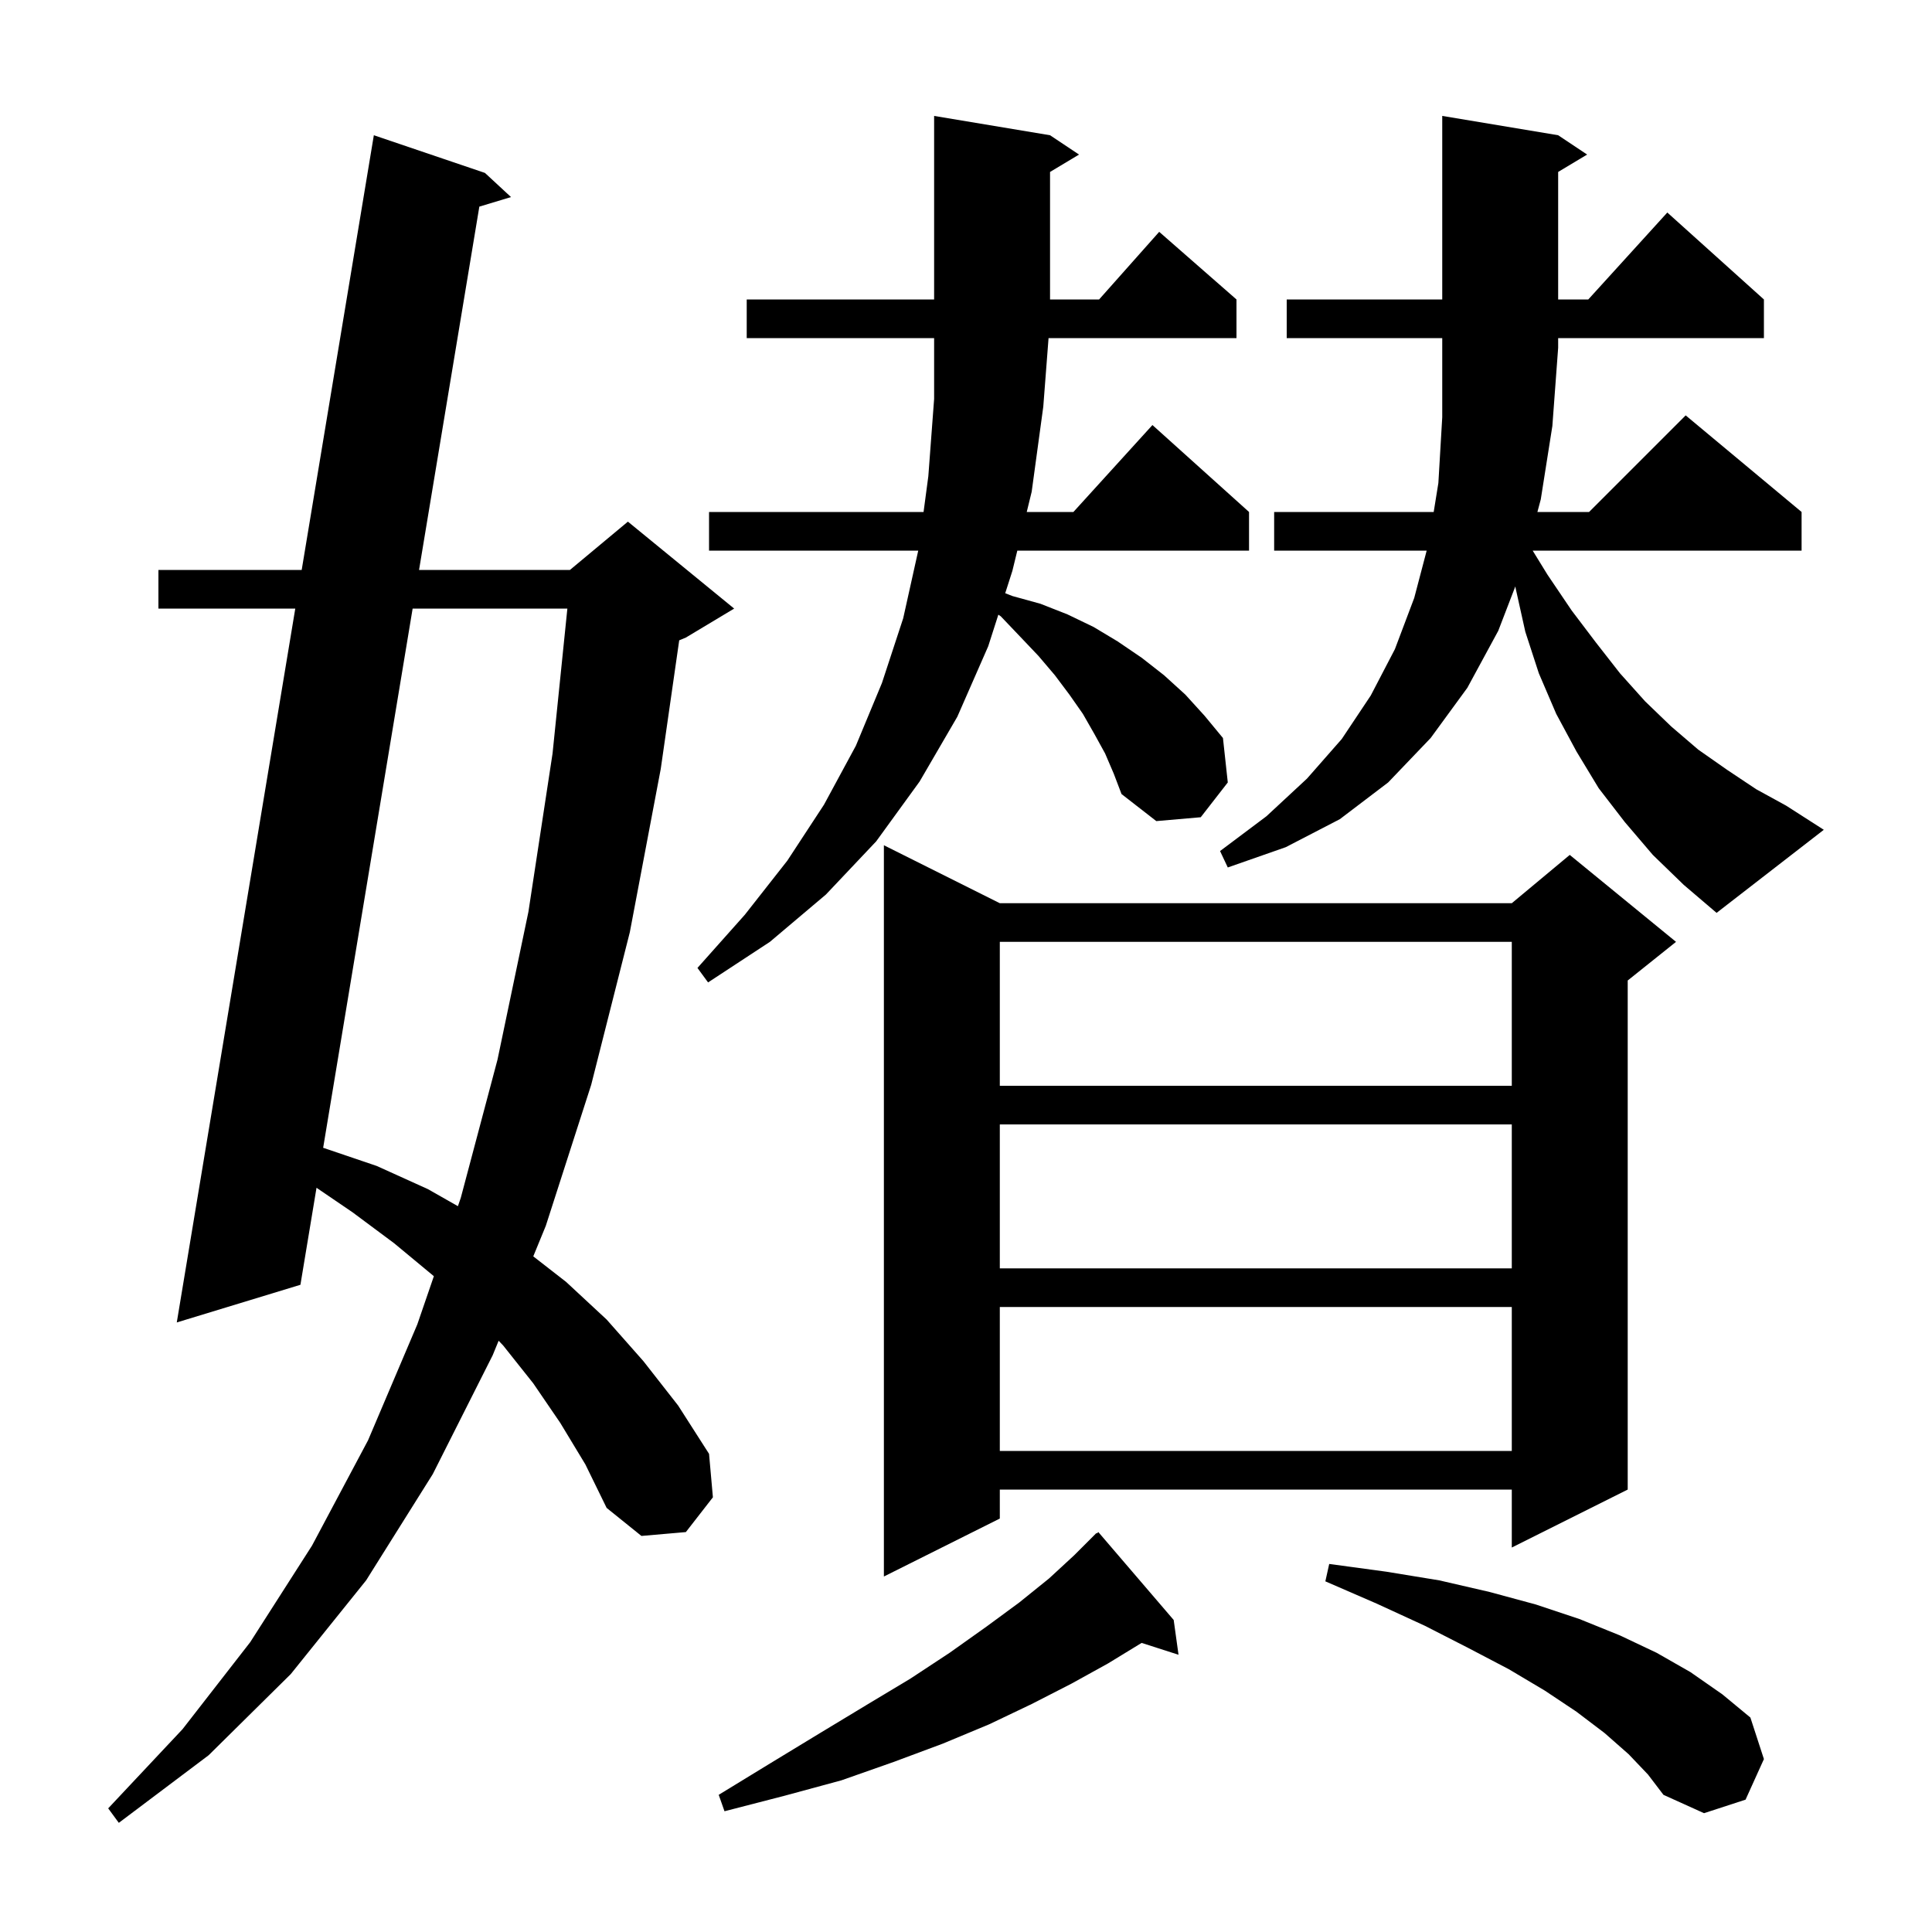 <svg xmlns="http://www.w3.org/2000/svg" xmlns:xlink="http://www.w3.org/1999/xlink" version="1.1" baseProfile="full" viewBox="0 0 200 200" width="200" height="200"><g fill="currentColor"><path d="M 58.0 147.3 L 55.2 143.2 L 52.1 139.3 L 51.619 138.792 L 51.0 140.3 L 44.8 152.6 L 37.9 163.6 L 30.1 173.3 L 21.6 181.7 L 12.3 188.7 L 11.2 187.2 L 18.9 179.0 L 25.9 170.0 L 32.3 160.0 L 38.1 149.1 L 43.2 137.1 L 44.913 132.113 L 44.9 132.1 L 40.8 128.7 L 36.5 125.5 L 32.766 122.958 L 31.1 133.0 L 18.3 136.9 L 30.567 63.0 L 16.4 63.0 L 16.4 59.0 L 31.231 59.0 L 38.7 14.0 L 50.2 17.9 L 52.9 20.4 L 49.621 21.39 L 43.38 59.0 L 59.0 59.0 L 65.0 54.0 L 76.0 63.0 L 71.0 66.0 L 70.312 66.286 L 68.4 79.6 L 65.2 96.5 L 61.2 112.3 L 56.5 126.9 L 55.204 130.058 L 58.6 132.7 L 62.8 136.6 L 66.6 140.9 L 70.2 145.5 L 73.4 150.5 L 73.8 155.0 L 71.0 158.6 L 66.4 159.0 L 62.8 156.1 L 60.6 151.6 Z M 168.6 181.6 L 166.1 179.4 L 163.2 177.2 L 159.9 175.0 L 156.2 172.8 L 152.0 170.6 L 147.5 168.3 L 142.5 166.0 L 137.2 163.7 L 137.6 161.9 L 143.5 162.7 L 149.0 163.6 L 154.2 164.8 L 159.0 166.1 L 163.5 167.6 L 167.7 169.3 L 171.5 171.1 L 175.0 173.1 L 178.3 175.4 L 181.2 177.8 L 182.6 182.1 L 180.7 186.3 L 176.4 187.7 L 172.2 185.8 L 170.6 183.7 Z M 121.5 167.7 L 122.0 171.3 L 118.181 170.073 L 114.7 172.2 L 110.9 174.3 L 106.8 176.4 L 102.4 178.5 L 97.6 180.5 L 92.5 182.4 L 87.1 184.3 L 81.2 185.9 L 75.0 187.5 L 74.4 185.8 L 79.8 182.5 L 84.9 179.4 L 89.7 176.5 L 94.2 173.8 L 98.3 171.1 L 102.1 168.4 L 105.5 165.9 L 108.6 163.4 L 111.2 161.0 L 113.5 158.7 L 113.539 158.743 L 113.7 158.6 Z M 103.5 93.5 L 156.5 93.5 L 162.5 88.5 L 173.5 97.5 L 168.5 101.5 L 168.5 154.2 L 156.5 160.2 L 156.5 154.2 L 103.5 154.2 L 103.5 157.2 L 91.5 163.2 L 91.5 87.5 Z M 103.5 135.3 L 103.5 150.2 L 156.5 150.2 L 156.5 135.3 Z M 103.5 116.4 L 103.5 131.3 L 156.5 131.3 L 156.5 116.4 Z M 42.716 63.0 L 33.453 118.818 L 39.0 120.7 L 44.3 123.1 L 47.403 124.864 L 47.7 124.0 L 51.5 109.7 L 54.7 94.4 L 57.2 78.0 L 58.734 63.0 Z M 103.5 97.5 L 103.5 112.4 L 156.5 112.4 L 156.5 97.5 Z M 114.4 78.0 L 113.3 76.0 L 112.1 73.9 L 110.7 71.9 L 109.2 69.9 L 107.5 67.9 L 105.6 65.9 L 103.6 63.8 L 103.348 63.632 L 102.3 66.9 L 99.1 74.2 L 95.2 80.9 L 90.7 87.1 L 85.5 92.6 L 79.7 97.5 L 73.3 101.7 L 72.2 100.2 L 77.1 94.7 L 81.5 89.1 L 85.3 83.3 L 88.6 77.2 L 91.3 70.7 L 93.5 64.0 L 95.056 57.0 L 73.4 57.0 L 73.4 53.0 L 95.607 53.0 L 96.1 49.3 L 96.7 41.3 L 96.7 35.0 L 77.3 35.0 L 77.3 31.0 L 96.7 31.0 L 96.7 12.0 L 108.7 14.0 L 111.7 16.0 L 108.7 17.8 L 108.7 31.0 L 113.778 31.0 L 120.0 24.0 L 128.0 31.0 L 128.0 35.0 L 108.546 35.0 L 108.0 42.1 L 106.8 50.9 L 106.288 53.0 L 111.118 53.0 L 119.3 44.0 L 129.3 53.0 L 129.3 57.0 L 105.312 57.0 L 104.8 59.1 L 104.06 61.409 L 104.8 61.7 L 107.7 62.5 L 110.5 63.6 L 113.2 64.9 L 115.7 66.4 L 118.2 68.1 L 120.5 69.9 L 122.7 71.9 L 124.7 74.1 L 126.6 76.4 L 127.1 81.0 L 124.3 84.6 L 119.7 85.0 L 116.1 82.2 L 115.3 80.1 Z M 171.1 88.5 L 168.2 85.1 L 165.5 81.6 L 163.2 77.8 L 161.1 73.9 L 159.3 69.7 L 157.9 65.4 L 156.9 60.9 L 156.867 60.706 L 155.1 65.3 L 151.9 71.2 L 148.1 76.4 L 143.7 81.0 L 138.7 84.8 L 133.1 87.7 L 127.1 89.8 L 126.3 88.1 L 131.1 84.5 L 135.3 80.6 L 138.9 76.5 L 141.9 72.0 L 144.4 67.2 L 146.4 61.9 L 147.689 57.0 L 131.9 57.0 L 131.9 53.0 L 148.416 53.0 L 148.9 50.0 L 149.3 43.2 L 149.3 35.0 L 133.2 35.0 L 133.2 31.0 L 149.3 31.0 L 149.3 12.0 L 161.3 14.0 L 164.3 16.0 L 161.3 17.8 L 161.3 31.0 L 164.418 31.0 L 172.6 22.0 L 182.6 31.0 L 182.6 35.0 L 161.3 35.0 L 161.3 36.0 L 160.7 44.1 L 159.5 51.7 L 159.152 53.0 L 164.5 53.0 L 174.5 43.0 L 186.5 53.0 L 186.5 57.0 L 158.662 57.0 L 160.2 59.5 L 162.7 63.2 L 165.2 66.5 L 167.7 69.7 L 170.3 72.6 L 173.0 75.2 L 175.8 77.6 L 178.8 79.7 L 181.8 81.7 L 184.9 83.4 L 188.8 85.9 L 177.7 94.5 L 174.3 91.6 Z "/></g></svg>